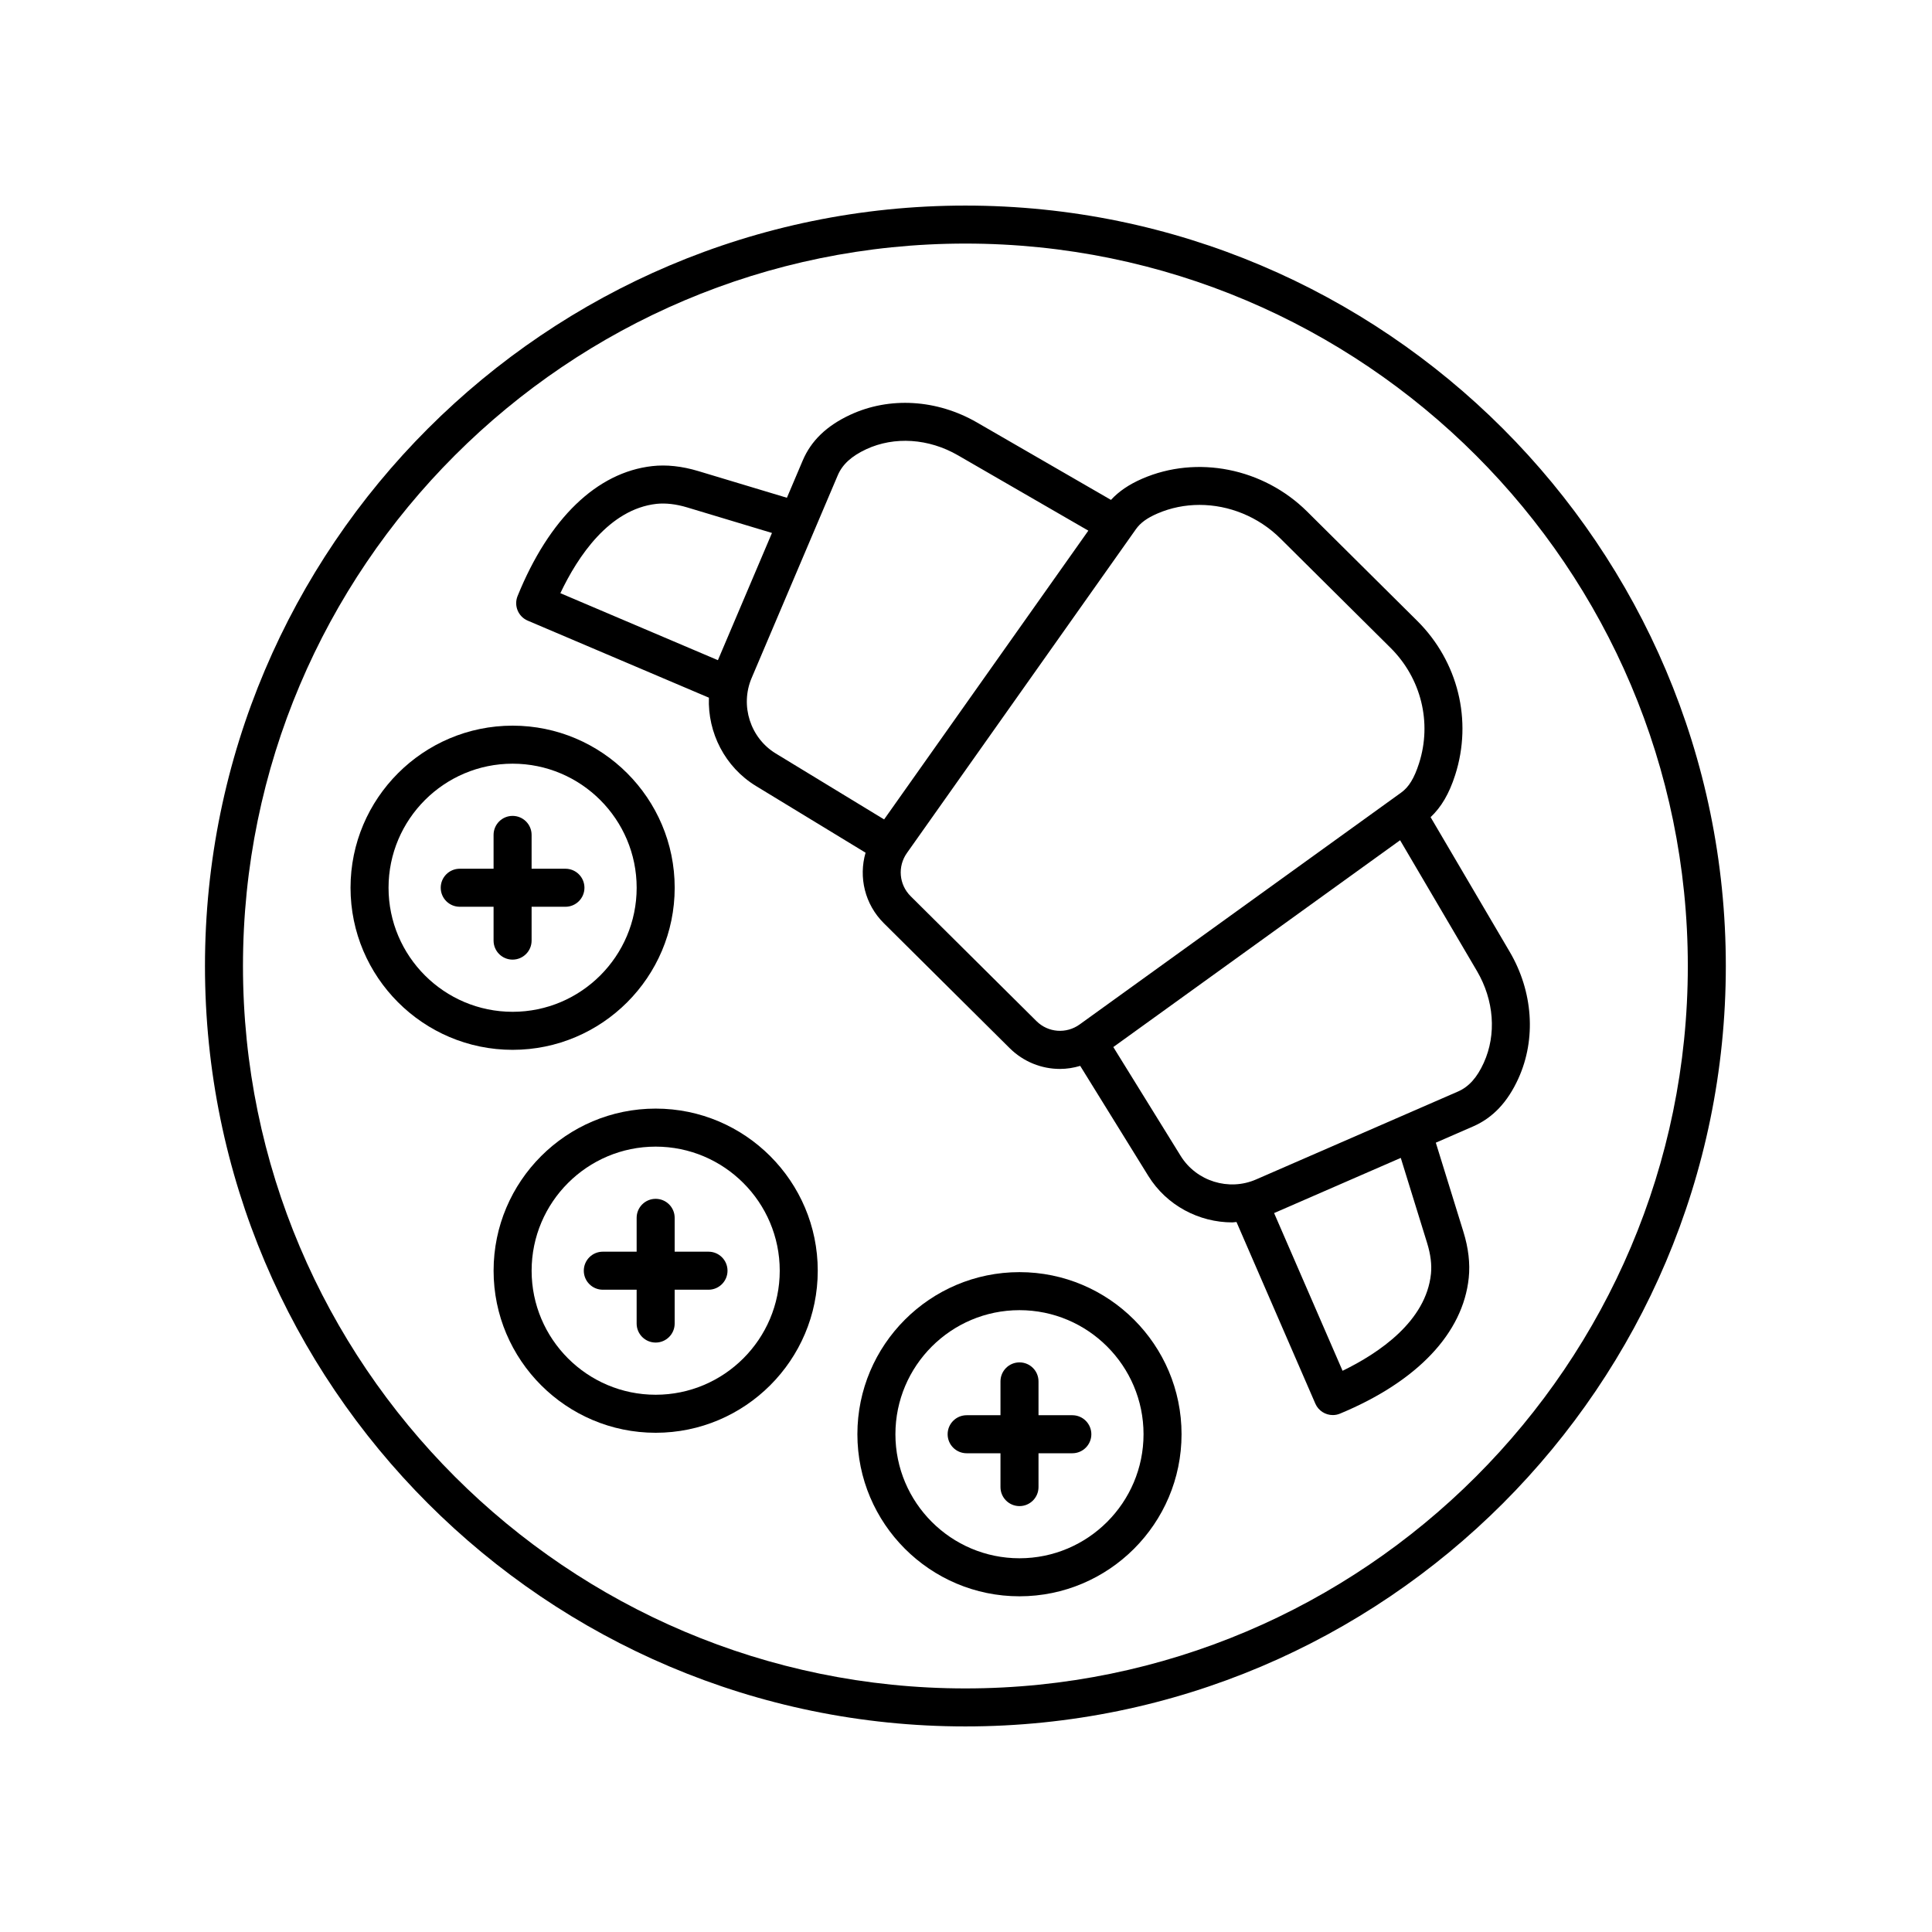 <?xml version="1.0" encoding="UTF-8"?>
<!-- The Best Svg Icon site in the world: iconSvg.co, Visit us! https://iconsvg.co -->
<svg fill="#000000" width="800px" height="800px" version="1.1" viewBox="144 144 512 512" xmlns="http://www.w3.org/2000/svg">
 <g>
  <path d="m283.86 308.48 48.008 20.414c-0.355 9.254 4.231 18.383 12.477 23.406l29.039 17.672c-1.879 6.5-0.203 13.68 4.844 18.691l33.34 33.102c3.672 3.644 8.48 5.512 13.328 5.512 1.805 0 3.613-0.285 5.371-0.809l18.043 29.156c4.859 7.852 13.445 12.324 22.273 12.324 0.367 0 0.73-0.098 1.098-0.109l20.898 48.137c0.824 1.895 2.676 3.031 4.625 3.031 0.645 0 1.301-0.121 1.934-0.391 20.461-8.512 32.574-21.293 34.098-35.988 0.391-3.789-0.082-7.887-1.418-12.191l-7.312-23.617 9.879-4.305c5.223-2.273 9.145-6.422 11.996-12.688 4.766-10.48 3.906-23.039-2.297-33.598l-20.961-35.672c2.824-2.664 4.914-6.18 6.516-11.18 4.633-14.434 0.773-30.09-10.074-40.859l-29.16-28.949c-11.613-11.527-29.191-15.02-43.73-8.699-3.496 1.52-6.164 3.344-8.258 5.606l-35.527-20.527c-10.598-6.117-23.152-6.875-33.59-2.016-6.234 2.902-10.348 6.863-12.574 12.113l-4.188 9.867-23.508-7.078c-4.328-1.301-8.445-1.738-12.188-1.312-14.668 1.648-27.34 13.875-35.676 34.43-1.035 2.551 0.164 5.457 2.695 6.527zm238.34 164.93c0.926 2.996 1.27 5.746 1.02 8.172-1.305 12.562-13.738 20.98-23.426 25.691l-18.145-41.797 33.57-14.621zm15.02-47.762c-1.797 3.949-3.973 6.371-6.848 7.621l-53.484 23.293c-7.242 3.168-15.848 0.477-20.004-6.242l-17.844-28.84 76-54.809 20.367 34.656c4.543 7.734 5.219 16.824 1.812 24.32zm-86.512-145.55c3.555-1.543 7.359-2.293 11.176-2.293 7.773 0 15.594 3.106 21.438 8.906l29.16 28.949c8.145 8.082 11.047 19.816 7.578 30.629-1.273 3.961-2.688 6.277-4.731 7.754l-85.219 61.453c-3.539 2.543-8.348 2.18-11.438-0.891l-33.34-33.102c-3.094-3.07-3.508-7.887-0.984-11.453l60.684-85.812c1.184-1.672 2.934-2.953 5.676-4.141zm-84.695-10.133c1.227-2.887 3.629-5.086 7.555-6.918 7.457-3.457 16.543-2.867 24.297 1.613l34.555 19.969-54.121 76.527-28.711-17.473c-6.746-4.102-9.5-12.699-6.406-19.984zm-48.039 7.562c2.414-0.25 5.152 0.043 8.164 0.953l22.441 6.758-14.324 33.715-41.754-17.754c4.621-9.738 12.934-22.258 25.473-23.672z"/>
  <path d="m399.84 601.52c111.12 0 201.52-90.406 201.52-201.52s-90.402-201.52-201.52-201.52-201.52 90.406-201.52 201.52 90.402 201.52 201.52 201.52zm0-392.97c105.56 0 191.45 85.883 191.45 191.45 0 105.56-85.883 191.45-191.45 191.45-105.56 0-191.45-85.883-191.45-191.45 0.004-105.57 85.887-191.45 191.45-191.45z"/>
  <path d="m322.8 379.26c0-23.684-19.27-42.953-42.953-42.953s-42.953 19.266-42.953 42.953c0 23.684 19.27 42.957 42.953 42.957s42.953-19.273 42.953-42.957zm-75.832 0c0-18.125 14.75-32.875 32.879-32.875s32.875 14.75 32.875 32.875c0 18.129-14.746 32.879-32.875 32.879s-32.879-14.75-32.879-32.879z"/>
  <path d="m284.88 393.27v-8.969h8.965c2.781 0 5.039-2.254 5.039-5.039 0-2.785-2.254-5.039-5.039-5.039h-8.965v-8.965c0-2.785-2.254-5.039-5.039-5.039-2.781 0-5.039 2.254-5.039 5.039v8.965h-8.965c-2.781 0-5.039 2.254-5.039 5.039 0 2.785 2.254 5.039 5.039 5.039h8.965v8.969c0 2.785 2.254 5.039 5.039 5.039 2.781-0.004 5.039-2.258 5.039-5.039z"/>
  <path d="m317.76 437.79c-23.684 0-42.953 19.273-42.953 42.957s19.27 42.953 42.953 42.953c23.684 0 42.953-19.266 42.953-42.953 0-23.684-19.27-42.957-42.953-42.957zm0 75.832c-18.129 0-32.875-14.75-32.875-32.875 0-18.129 14.746-32.879 32.875-32.879 18.129 0 32.879 14.75 32.879 32.879 0 18.125-14.75 32.875-32.879 32.875z"/>
  <path d="m331.76 475.71h-8.965v-8.969c0-2.785-2.254-5.039-5.039-5.039-2.781 0-5.039 2.254-5.039 5.039v8.969h-8.965c-2.781 0-5.039 2.254-5.039 5.039s2.254 5.039 5.039 5.039h8.965v8.965c0 2.785 2.254 5.039 5.039 5.039 2.781 0 5.039-2.254 5.039-5.039v-8.965h8.965c2.781 0 5.039-2.254 5.039-5.039s-2.254-5.039-5.039-5.039z"/>
  <path d="m414.17 481.13c-23.684 0-42.953 19.266-42.953 42.953 0 23.684 19.27 42.953 42.953 42.953s42.953-19.266 42.953-42.953c0.004-23.684-19.266-42.953-42.953-42.953zm0 75.828c-18.129 0-32.875-14.75-32.875-32.875s14.746-32.875 32.875-32.875 32.879 14.75 32.879 32.875-14.75 32.875-32.879 32.875z"/>
  <path d="m428.18 519.05h-8.965v-8.965c0-2.785-2.254-5.039-5.039-5.039-2.781 0-5.039 2.254-5.039 5.039v8.965h-8.965c-2.781 0-5.039 2.254-5.039 5.039 0 2.785 2.254 5.039 5.039 5.039h8.965v8.965c0 2.785 2.254 5.039 5.039 5.039 2.781 0 5.039-2.254 5.039-5.039v-8.965h8.965c2.781 0 5.039-2.254 5.039-5.039-0.004-2.785-2.258-5.039-5.039-5.039z"/>
 </g>
</svg>